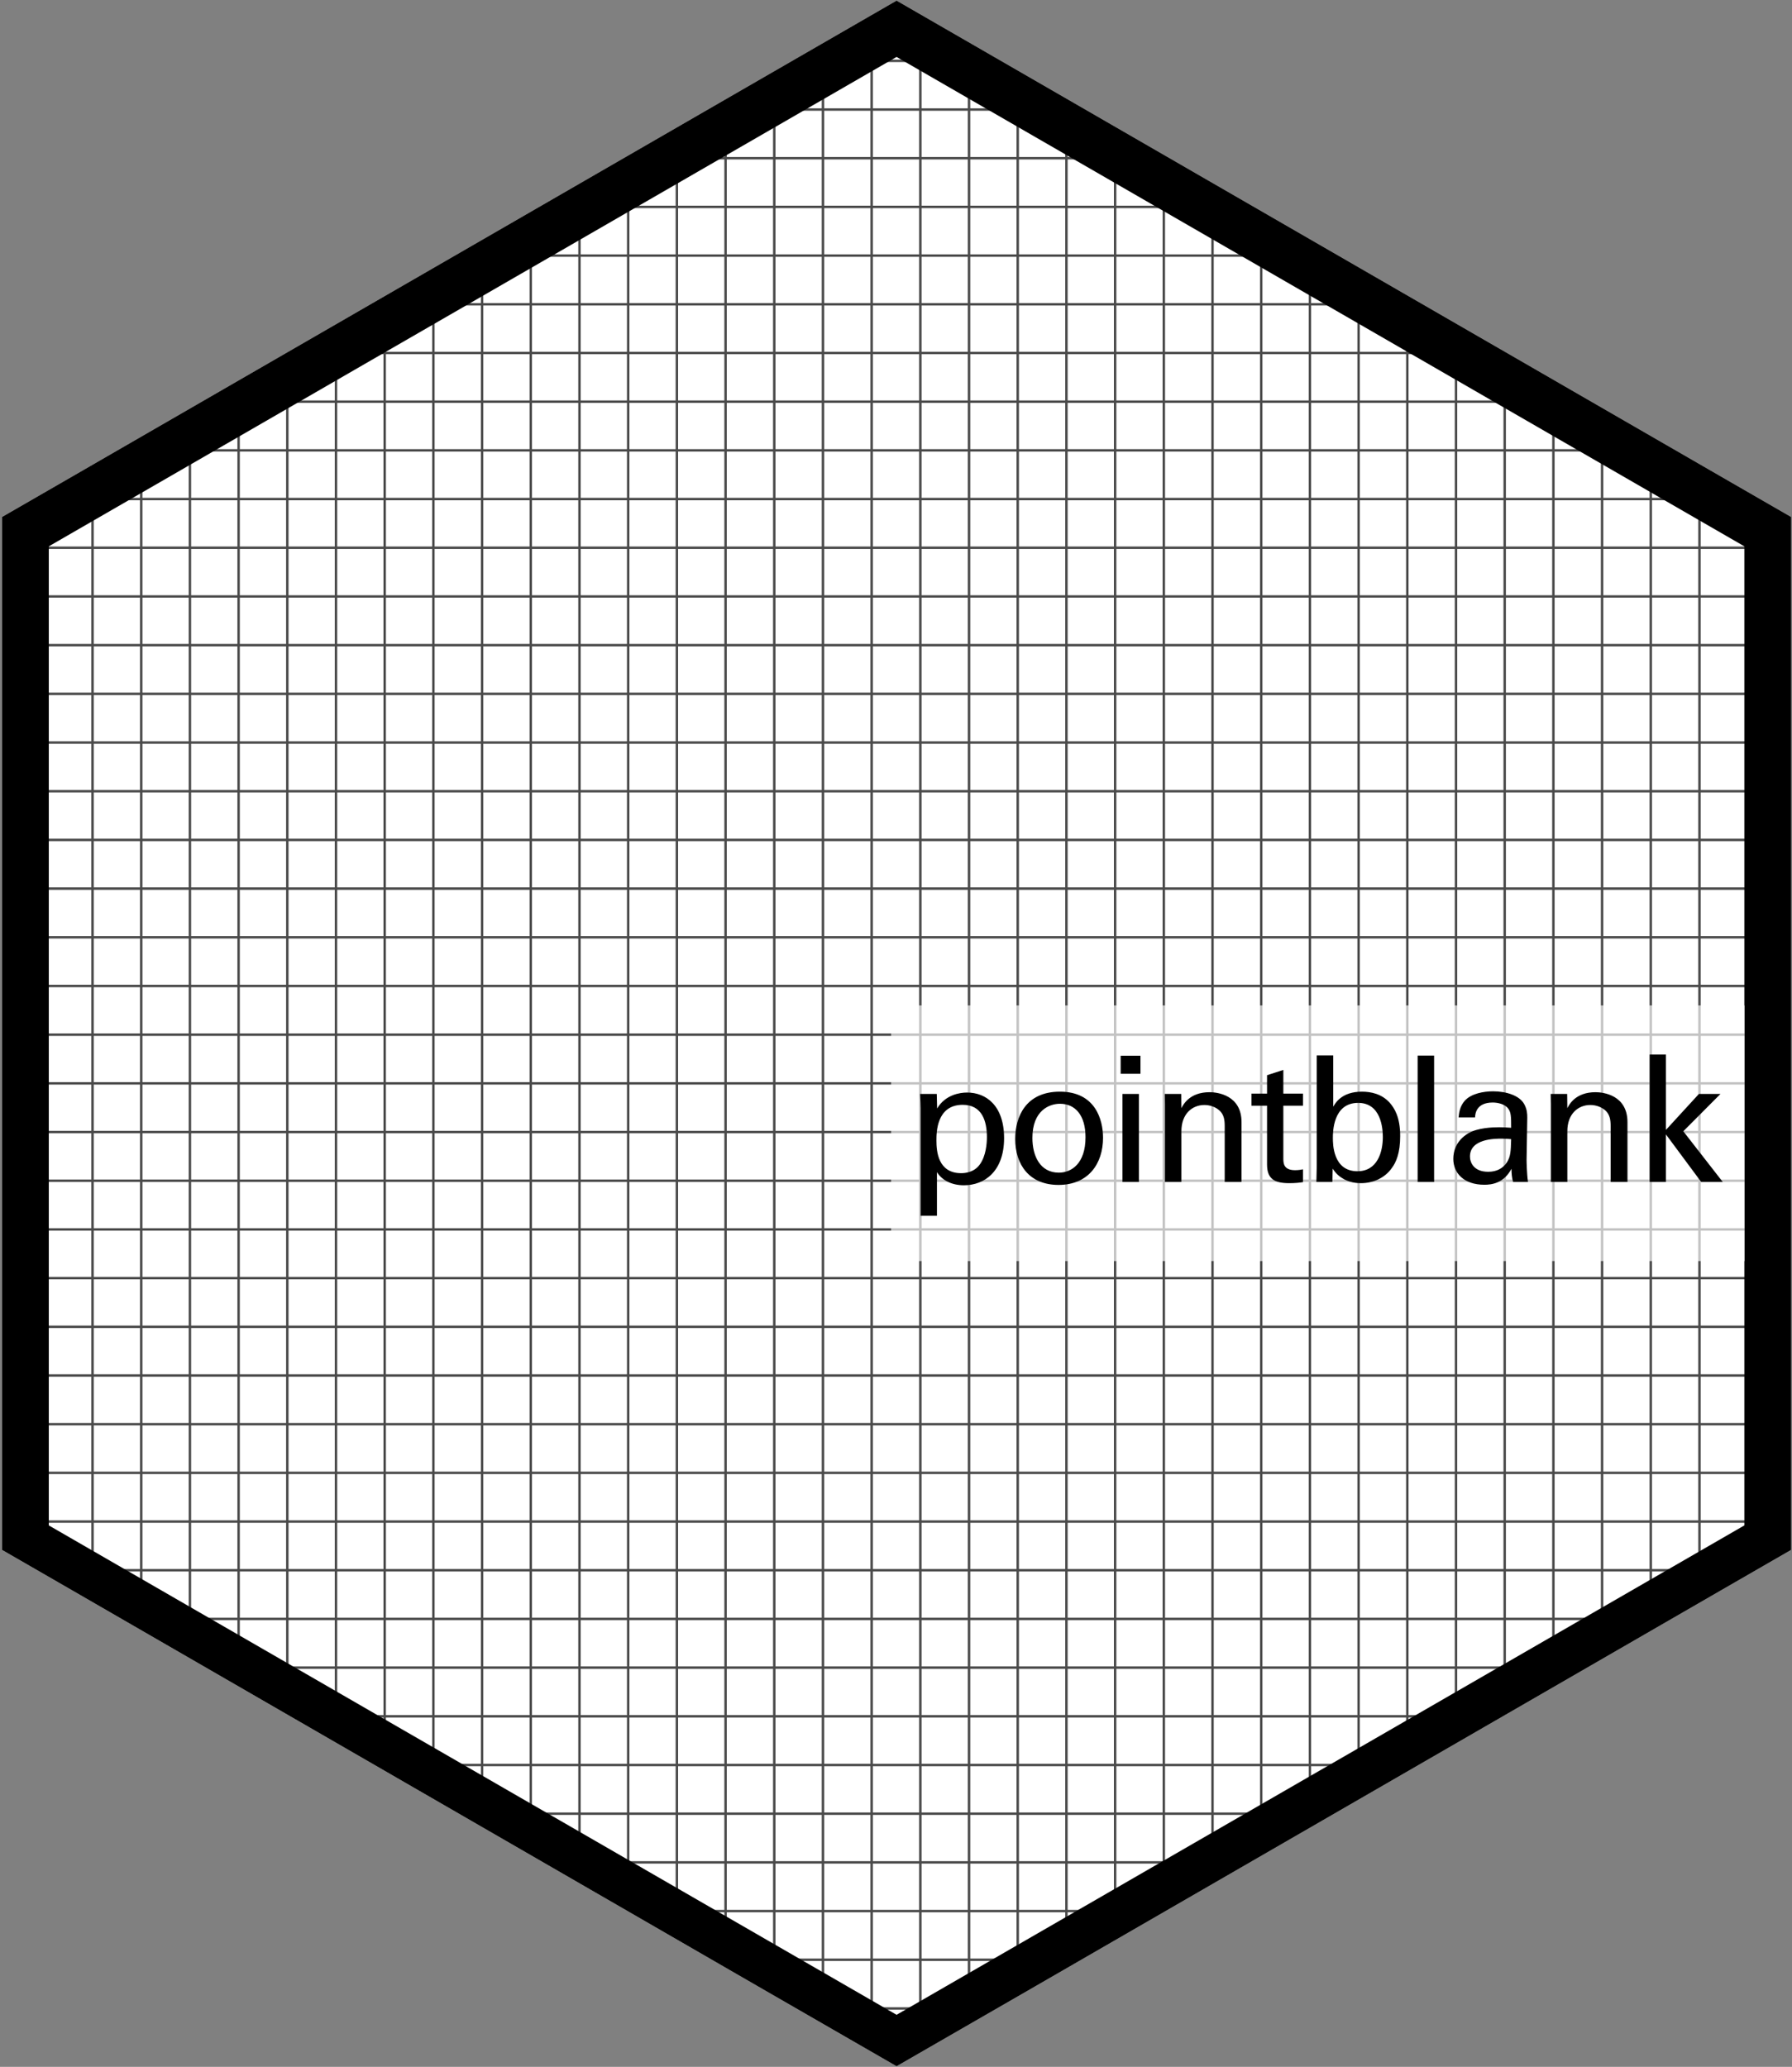 <?xml version="1.0" encoding="UTF-8"?>
<svg width="736px" height="849px" viewBox="0 0 736 849" version="1.1" xmlns="http://www.w3.org/2000/svg" xmlns:xlink="http://www.w3.org/1999/xlink">
    <rect x="0" y="0" width="736" height="849" fill="#808080" stroke="none"/>
    <g id="pointblank" stroke="none" stroke-width="1" fill="none" fill-rule="evenodd">
        <g id="pointblank_hex_logo">
            <polygon id="hex_inside_fill" fill="#FFFFFF" points="706.338 195.45 428.538 35.05 368.238 0.25 307.938 35.05 30.138 195.45 0.838 212.35 0.838 636.65 30.138 653.55 311.338 815.95 368.238 848.75 425.138 815.95 706.338 653.55 735.638 636.65 735.638 212.35"></polygon>
            <g id="vertical" transform="translate(37, 9)" stroke="#4A4A4A" stroke-linecap="square">
                <line x1="661" y1="190.466" x2="661" y2="640.534" id="v_070"></line>
                <line x1="641" y1="179.4" x2="641" y2="652.507" id="v_068"></line>
                <line x1="621" y1="168.422" x2="621" y2="664.633" id="v_066"></line>
                <line x1="601" y1="155.336" x2="601" y2="675.5" id="v_064"></line>
                <line x1="581" y1="144.544" x2="581" y2="687.567" id="v_062"></line>
                <line x1="561" y1="132.946" x2="561" y2="698.537" id="v_060"></line>
                <line x1="541" y1="121.004" x2="541" y2="710.633" id="v_058"></line>
                <line x1="521" y1="110.077" x2="521" y2="721.649" id="v_056"></line>
                <line x1="501" y1="97.89" x2="501" y2="732.533" id="v_054"></line>
                <line x1="481" y1="87.035" x2="481" y2="744.994" id="v_052"></line>
                <line x1="461" y1="75.769" x2="461" y2="755.326" id="v_050"></line>
                <line x1="441" y1="63.833" x2="441" y2="767" id="v_048"></line>
                <line x1="421" y1="52.285" x2="421" y2="779.5" id="v_046"></line>
                <line x1="401" y1="40.297" x2="401" y2="791.204" id="v_044"></line>
                <line x1="381" y1="29.511" x2="381" y2="803.142" id="v_042"></line>
                <line x1="361" y1="17.292" x2="361" y2="814.01" id="v_040"></line>
                <line x1="341" y1="7.019" x2="341" y2="826.504" id="v_038"></line>
                <line x1="321" y1="0.984" x2="321" y2="831.554" id="v_036"></line>
                <line x1="301" y1="11.442" x2="301" y2="819.519" id="v_034"></line>
                <line x1="281" y1="23.399" x2="281" y2="808.527" id="v_032"></line>
                <line x1="261" y1="35.522" x2="261" y2="796.547" id="v_030"></line>
                <line x1="241" y1="46.028" x2="241" y2="785.731" id="v_028"></line>
                <line x1="221" y1="57.693" x2="221" y2="774.504" id="v_026"></line>
                <line x1="201" y1="70.126" x2="201" y2="762.721" id="v_024"></line>
                <line x1="181" y1="81.222" x2="181" y2="750.845" id="v_022"></line>
                <line x1="161" y1="92.579" x2="161" y2="739.533" id="v_020"></line>
                <line x1="141" y1="103.301" x2="141" y2="727.505" id="v_018"></line>
                <line x1="121" y1="115.393" x2="121" y2="715.535" id="v_016"></line>
                <line x1="101" y1="127.444" x2="101" y2="704.511" id="v_014"></line>
                <line x1="81" y1="139.5" x2="81" y2="693.599" id="v_012"></line>
                <line x1="61" y1="150.498" x2="61" y2="681.568" id="v_010"></line>
                <line x1="41" y1="162.498" x2="41" y2="669.506" id="v_008"></line>
                <line x1="21" y1="174.329" x2="21" y2="658.513" id="v_006"></line>
                <line x1="1" y1="187.452" x2="1" y2="647.522" id="v_004"></line>
            </g>
            <g id="horizontal" transform="translate(4, 24)" stroke="#4A4A4A" stroke-linecap="square">
                <line x1="362.523" y1="773.213" x2="362.523" y2="829.294" id="h_082" transform="translate(363.023, 801.5) rotate(-270) translate(-363.023, -801.5) "></line>
                <line x1="362.034" y1="723.617" x2="362.034" y2="838.641" id="h_080" transform="translate(362.534, 781.5) rotate(-270) translate(-362.534, -781.5) "></line>
                <line x1="362.5" y1="658.968" x2="362.5" y2="864.03" id="h_078" transform="translate(363, 761.5) rotate(-270) translate(-363, -761.5) "></line>
                <line x1="363.5" y1="604.982" x2="363.5" y2="878.103" id="h_076" transform="translate(364, 741.5) rotate(-270) translate(-364, -741.5) "></line>
                <line x1="363.5" y1="549.992" x2="363.5" y2="893.03" id="h_074" transform="translate(364, 721.5) rotate(-270) translate(-364, -721.5) "></line>
                <line x1="363.5" y1="495.993" x2="363.5" y2="907.015" id="h_072" transform="translate(364, 701.5) rotate(-270) translate(-364, -701.5) "></line>
                <line x1="363" y1="441.487" x2="363" y2="921.5" id="h_070" transform="translate(363.5, 681.5) rotate(-270) translate(-363.5, -681.5) "></line>
                <line x1="363.5" y1="386.97" x2="363.5" y2="936.018" id="h_068" transform="translate(364, 661.5) rotate(-270) translate(-364, -661.5) "></line>
                <line x1="363.5" y1="332.881" x2="363.5" y2="950.01" id="h_066" transform="translate(364, 641.5) rotate(-270) translate(-364, -641.5) "></line>
                <line x1="363.5" y1="277.953" x2="363.5" y2="965.08" id="h_064" transform="translate(364, 621.5) rotate(-270) translate(-364, -621.5) "></line>
                <line x1="363.5" y1="238.834" x2="363.5" y2="964.014" id="h_062" transform="translate(364, 601.5) rotate(-270) translate(-364, -601.5) "></line>
                <line x1="363.5" y1="219" x2="363.5" y2="944.039" id="h_060" transform="translate(364, 581.5) rotate(-270) translate(-364, -581.5) "></line>
                <line x1="363.5" y1="198.945" x2="363.5" y2="924.05" id="h_058" transform="translate(364, 561.5) rotate(-270) translate(-364, -561.5) "></line>
                <line x1="363.5" y1="178.991" x2="363.5" y2="904.039" id="h_056" transform="translate(364, 541.5) rotate(-270) translate(-364, -541.5) "></line>
                <line x1="363.5" y1="158.991" x2="363.5" y2="884.039" id="h_054" transform="translate(364, 521.5) rotate(-270) translate(-364, -521.5) "></line>
                <line x1="363.5" y1="138.978" x2="363.5" y2="864.039" id="h_052" transform="translate(364, 501.5) rotate(-270) translate(-364, -501.5) "></line>
                <line x1="363.5" y1="118.97" x2="363.5" y2="844.039" id="h_050" transform="translate(364, 481.5) rotate(-270) translate(-364, -481.5) "></line>
                <line x1="363.5" y1="98.986" x2="363.5" y2="824.014" id="h_048" transform="translate(364, 461.5) rotate(-270) translate(-364, -461.5) "></line>
                <line x1="363.5" y1="78.992" x2="363.5" y2="804.002" id="h_046" transform="translate(364, 441.5) rotate(-270) translate(-364, -441.5) "></line>
                <line x1="363.5" y1="58.979" x2="363.5" y2="784.021" id="h_044" transform="translate(364, 421.5) rotate(-270) translate(-364, -421.5) "></line>
                <line x1="363.5" y1="38.996" x2="363.5" y2="764.108" id="h_042" transform="translate(364, 401.5) rotate(-270) translate(-364, -401.5) "></line>
                <line x1="363.5" y1="18.992" x2="363.5" y2="744.108" id="h_040" transform="translate(364, 381.5) rotate(-270) translate(-364, -381.5) "></line>
                <line x1="363.5" y1="-1.047" x2="363.5" y2="724.145" id="h_038" transform="translate(364, 361.5) rotate(-270) translate(-364, -361.5) "></line>
                <line x1="363.5" y1="-21.046" x2="363.5" y2="704.108" id="h_036" transform="translate(364, 341.5) rotate(-270) translate(-364, -341.5) "></line>
                <line x1="363.5" y1="-41.028" x2="363.5" y2="684.039" id="h_034" transform="translate(364, 321.5) rotate(-270) translate(-364, -321.5) "></line>
                <line x1="363.5" y1="-61.013" x2="363.5" y2="664.039" id="h_032" transform="translate(364, 301.5) rotate(-270) translate(-364, -301.5) "></line>
                <line x1="363.5" y1="-81" x2="363.5" y2="644.008" id="h_030" transform="translate(364, 281.5) rotate(-270) translate(-364, -281.5) "></line>
                <line x1="363" y1="-100.508" x2="363" y2="623.521" id="h_028" transform="translate(363.5, 261.5) rotate(-270) translate(-363.5, -261.5) "></line>
                <line x1="363" y1="-120.509" x2="363" y2="603.504" id="h_026" transform="translate(363.5, 241.5) rotate(-270) translate(-363.5, -241.5) "></line>
                <line x1="363" y1="-140.54" x2="363" y2="583.529" id="h_024" transform="translate(363.5, 221.5) rotate(-270) translate(-363.5, -221.5) "></line>
                <line x1="363" y1="-160.673" x2="363" y2="563.529" id="h_022" transform="translate(363.5, 201.5) rotate(-270) translate(-363.5, -201.5) "></line>
                <line x1="364" y1="-160.583" x2="364" y2="523.505" id="h_020" transform="translate(364.5, 181.5) rotate(-270) translate(-364.5, -181.5) "></line>
                <line x1="364.5" y1="-148.024" x2="364.5" y2="471.002" id="h_018" transform="translate(365, 161.5) rotate(-270) translate(-365, -161.5) "></line>
                <line x1="363.5" y1="-133.063" x2="363.5" y2="416.066" id="h_016" transform="translate(364, 141.5) rotate(-270) translate(-364, -141.5) "></line>
                <line x1="361" y1="-116.529" x2="361" y2="359.616" id="h_014" transform="translate(361.5, 121.5) rotate(-270) translate(-361.5, -121.5) "></line>
                <line x1="363.5" y1="-104.137" x2="363.5" y2="307.088" id="h_012" transform="translate(364, 101.5) rotate(-270) translate(-364, -101.5) "></line>
                <line x1="363" y1="-90.081" x2="363" y2="252.661" id="h_010" transform="translate(363.5, 81.5) rotate(-270) translate(-363.5, -81.5) "></line>
                <line x1="363" y1="-73.539" x2="363" y2="196.537" id="h_008" transform="translate(363.5, 61.5) rotate(-270) translate(-363.5, -61.5) "></line>
                <line x1="363" y1="-59.728" x2="363" y2="142.515" id="h_006" transform="translate(363.5, 41.5) rotate(-270) translate(-363.5, -41.5) "></line>
                <line x1="363" y1="-44.905" x2="363" y2="87.998" id="h_004" transform="translate(363.5, 21.5) rotate(-270) translate(-363.5, -21.5) "></line>
                <line x1="362.5" y1="-29.314" x2="362.5" y2="32.002" id="h_002" transform="translate(363, 1.5) rotate(-270) translate(-363, -1.5) "></line>
            </g>
            <path d="M368.238,0.25 L428.538,35.05 L706.338,195.45 L735.638,212.35 L735.638,636.65 L706.338,653.55 L425.138,815.95 L368.238,848.75 L311.338,815.95 L30.138,653.55 L0.838,636.65 L0.838,212.35 L30.138,195.45 L307.938,35.05 L368.238,0.25 Z M368.238,23.39 L20.041,224.419 L20.041,626.581 L368.238,827.61 L716.434,626.581 L716.434,224.419 L368.238,23.39 Z" id="hex_outline" fill="#000000"></path>
            <polygon id="Rectangle" fill-opacity="0.668" fill="#FFFFFF" points="366 413 716.534 413 716.534 518 366 518"></polygon>
            <path d="M378.12,499.396 L378.12,455.26 C378.12,453.676 378.048,452.812 377.904,449.356 L384.744,449.356 L384.888,455.332 C388.272,449.644 394.248,448.78 397.2,448.78 C404.976,448.78 412.392,454.108 412.392,467.5 C412.392,480.964 404.544,486.868 395.904,486.868 C390.648,486.868 386.76,484.636 384.816,481.468 L384.816,499.396 L378.12,499.396 Z M384.6,468.508 C384.6,472.9 385.248,481.9 394.752,481.9 C396.48,481.9 400.08,481.54 402.384,478.372 C404.976,474.844 405.336,469.66 405.336,467.068 C405.336,460.588 403.392,453.82 395.4,453.82 C384.6,453.82 384.6,465.268 384.6,468.508 Z M416.964,467.86 C416.964,458.932 421.14,448.42 435.324,448.42 C449.796,448.42 453.036,459.796 453.036,467.356 C453.036,477.94 447.06,486.724 434.748,486.724 C422.796,486.724 416.964,478.444 416.964,467.86 Z M424.02,467.428 C424.02,474.844 427.188,481.684 434.892,481.684 C440.004,481.684 445.836,478.012 445.836,467.14 C445.836,458.14 441.66,453.388 435.324,453.388 C431.004,453.388 424.02,456.124 424.02,467.428 Z M460.272,441.076 L460.272,433.66 L468.408,433.66 L468.408,441.076 L460.272,441.076 Z M460.992,485.5 L460.992,449.356 L467.76,449.356 L467.76,485.5 L460.992,485.5 Z M478.452,485.5 L478.452,453.532 L478.38,449.356 L485.148,449.356 L485.22,455.188 C486.012,453.676 488.604,448.636 496.812,448.636 C500.052,448.636 509.916,449.86 509.916,460.948 L509.916,485.5 L503.004,485.5 L503.004,462.532 C503.004,460.156 502.716,457.996 501.06,456.34 C499.332,454.684 496.956,453.892 494.652,453.892 C489.756,453.892 485.22,457.42 485.22,464.692 L485.22,485.5 L478.452,485.5 Z M513.984,454.18 L513.984,449.212 L520.392,449.212 L520.392,441.652 L527.088,439.492 L527.088,449.212 L535.152,449.212 L535.152,454.18 L527.088,454.18 L527.088,475.852 C527.088,477.652 527.088,480.676 531.912,480.676 C533.28,480.676 534.576,480.46 535.152,480.316 L535.152,485.572 C533.928,485.788 531.984,486.004 529.536,486.004 C523.344,486.004 520.392,484.204 520.392,478.3 L520.392,454.18 L513.984,454.18 Z M547.572,433.516 L547.572,454.612 C548.508,452.956 551.172,448.42 559.38,448.42 C562.98,448.42 567.516,449.284 570.828,453.028 C572.628,455.116 575.076,458.716 575.076,466.636 C575.076,473.62 573.42,477.436 571.62,479.812 C568.74,483.916 563.916,486.004 558.948,486.004 C557.22,486.004 553.98,485.788 550.884,483.7 C548.868,482.332 548.076,481.108 547.356,480.028 L547.212,485.5 L540.66,485.5 L540.804,479.02 L540.804,433.516 L547.572,433.516 Z M567.948,467.068 C567.948,463.468 567.228,453.028 557.796,453.028 C547.428,453.028 547.428,465.124 547.428,467.428 C547.428,469.804 547.428,481.108 557.508,481.108 C565.86,481.108 567.948,472.972 567.948,467.068 Z M582.24,485.5 L582.24,433.588 L589.008,433.588 L589.008,485.5 L582.24,485.5 Z M627.564,485.5 L621.444,485.5 C620.94,483.7 620.796,481.972 620.796,480.1 C617.556,486.076 612.66,486.652 609.636,486.652 C601.356,486.652 596.892,481.972 596.892,475.996 C596.892,473.116 597.9,468.508 603.228,465.412 C607.116,463.252 612.876,463.036 615.756,463.036 C617.484,463.036 618.564,463.108 620.652,463.252 C620.652,458.788 620.652,456.844 619.356,455.26 C617.988,453.46 615.036,452.884 613.092,452.884 C606.252,452.884 605.892,457.564 605.82,459.004 L599.052,459.004 C599.268,457.132 599.484,454.612 601.572,452.164 C604.308,449.14 609.42,448.276 613.236,448.276 C618.492,448.276 624.108,449.932 626.052,453.604 C627.204,455.764 627.276,457.492 627.276,459.148 L626.988,476.428 C626.988,477.004 627.06,481.828 627.564,485.5 Z M620.652,467.932 C619.428,467.788 618.42,467.716 616.764,467.716 C614.028,467.716 603.732,467.716 603.732,475.06 C603.732,477.364 605.172,481.324 611.22,481.324 C614.676,481.324 617.268,479.956 618.924,477.436 C620.436,474.988 620.508,472.972 620.652,467.932 Z M636.96,485.5 L636.96,453.532 L636.888,449.356 L643.656,449.356 L643.728,455.188 C644.52,453.676 647.112,448.636 655.32,448.636 C658.56,448.636 668.424,449.86 668.424,460.948 L668.424,485.5 L661.512,485.5 L661.512,462.532 C661.512,460.156 661.224,457.996 659.568,456.34 C657.84,454.684 655.464,453.892 653.16,453.892 C648.264,453.892 643.728,457.42 643.728,464.692 L643.728,485.5 L636.96,485.5 Z M677.532,485.5 L677.532,433.156 L684.228,433.156 L684.228,464.116 L697.764,449.356 L706.62,449.356 L691.356,464.692 L707.556,485.5 L698.7,485.5 L684.228,465.988 L684.228,485.5 L677.532,485.5 Z" id="pointblank" fill="#000000"></path>
        </g>
    </g>
</svg>